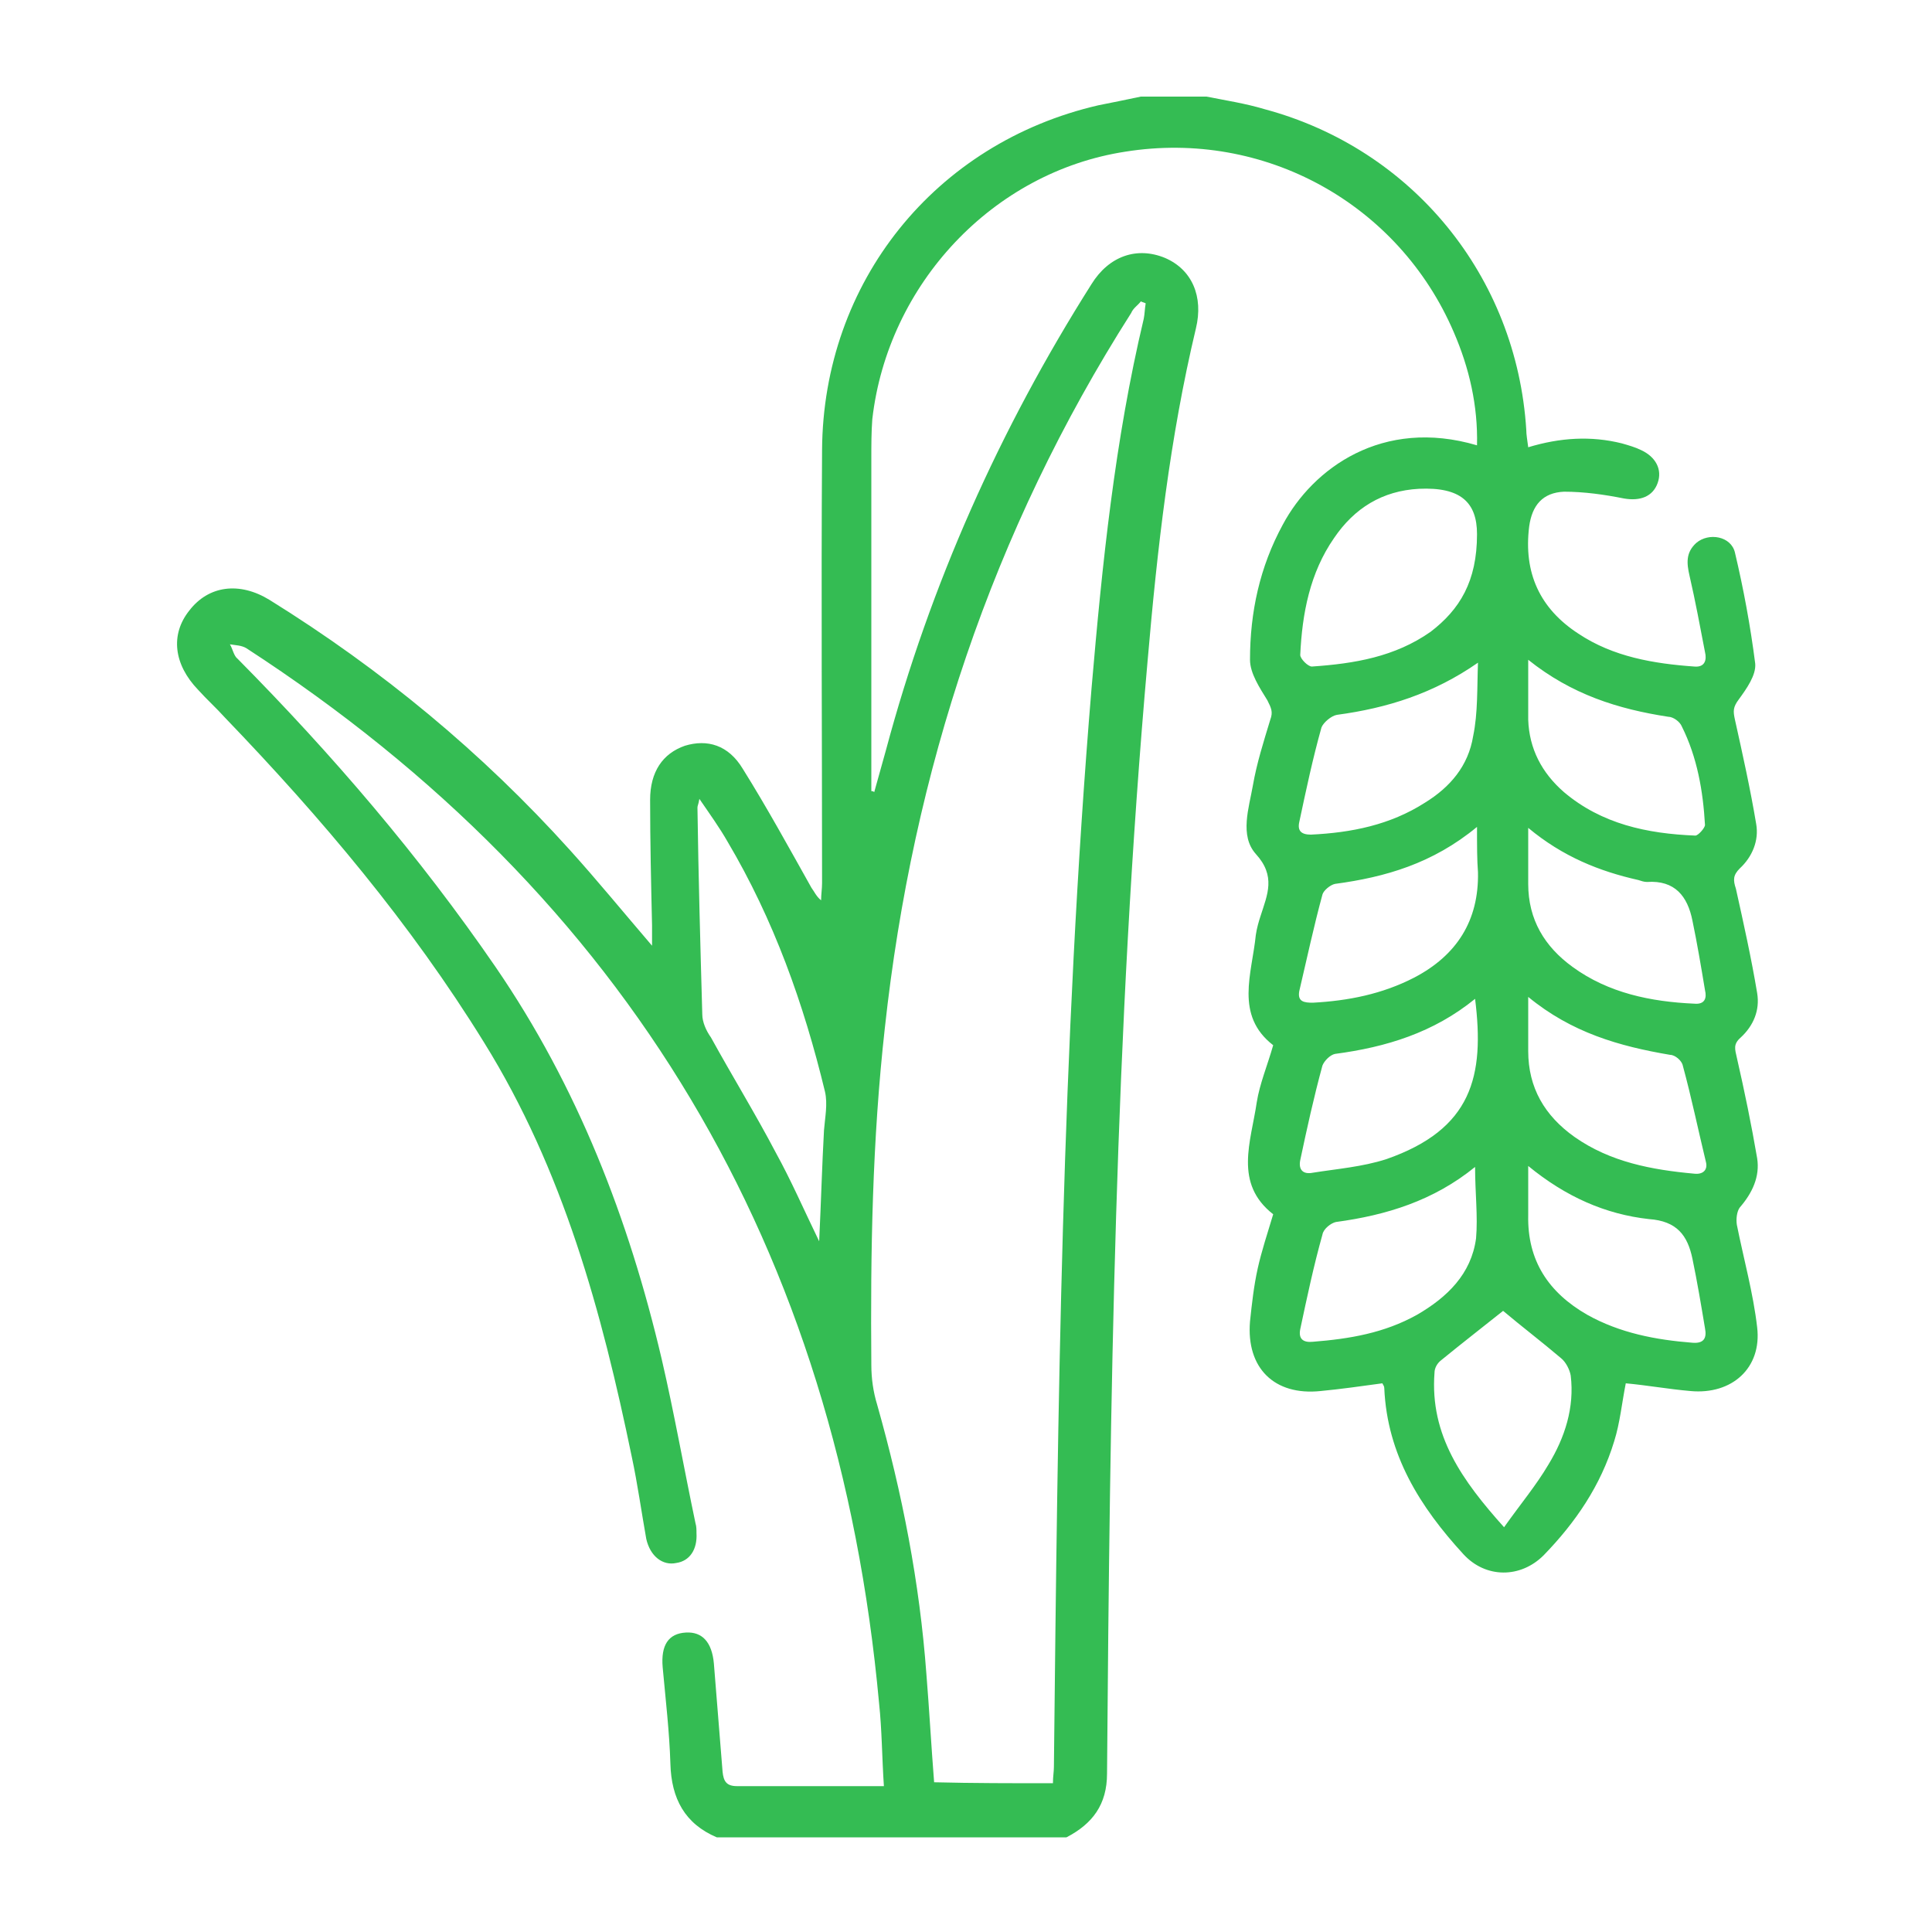 <?xml version="1.0" encoding="utf-8"?>
<!-- Generator: Adobe Illustrator 18.0.0, SVG Export Plug-In . SVG Version: 6.00 Build 0)  -->
<!DOCTYPE svg PUBLIC "-//W3C//DTD SVG 1.1//EN" "http://www.w3.org/Graphics/SVG/1.1/DTD/svg11.dtd">
<svg version="1.1" id="Layer_1" xmlns="http://www.w3.org/2000/svg" xmlns:xlink="http://www.w3.org/1999/xlink" x="0px" y="0px"
	 width="200px" height="200px" viewBox="0 0 200 200" enable-background="new 0 0 200 200" xml:space="preserve">
<g>
	<g>
		<path fill="#34BC53" d="M124.9,10c2,0.4,4,0.7,6,1.3c15.3,4.1,26.1,17.3,27.1,33.2c0,0.5,0.1,1,0.2,1.8c3.3-1,6.5-1.2,9.7-0.4
			c0.7,0.2,1.4,0.4,2,0.7c1.5,0.7,2.2,2,1.7,3.4c-0.5,1.4-1.8,1.9-3.5,1.6c-2-0.4-4.1-0.7-6.2-0.7c-2.2,0.1-3.3,1.4-3.6,3.6
			c-0.6,4.8,1.1,8.5,5.1,11.1c3.6,2.4,7.8,3.1,12,3.4c1.1,0.1,1.3-0.7,1.1-1.5c-0.5-2.6-1-5.3-1.6-7.9c-0.3-1.3-0.4-2.4,0.7-3.4
			c1.3-1.1,3.6-0.7,4,1c0.9,3.8,1.6,7.6,2.1,11.5c0.1,1.2-0.9,2.6-1.7,3.7c-0.6,0.8-0.6,1.2-0.4,2.1c0.8,3.6,1.6,7.2,2.2,10.8
			c0.3,1.7-0.4,3.4-1.7,4.6c-0.7,0.7-0.7,1.2-0.4,2.1c0.8,3.6,1.6,7.2,2.2,10.8c0.3,1.8-0.4,3.4-1.7,4.6c-0.8,0.7-0.6,1.2-0.4,2.1
			c0.8,3.5,1.5,6.9,2.1,10.4c0.3,1.9-0.5,3.6-1.8,5.1c-0.3,0.4-0.4,1.2-0.3,1.8c0.7,3.5,1.7,7.1,2.1,10.6c0.5,4.2-2.6,7-6.9,6.6
			c-2.3-0.2-4.5-0.6-6.7-0.8c-0.4,2-0.6,4.1-1.2,6c-1.4,4.6-4,8.4-7.3,11.8c-2.4,2.4-6,2.4-8.3-0.1c-4.5-4.9-7.9-10.3-8.2-17.2
			c0-0.2-0.1-0.3-0.2-0.5c-2.2,0.3-4.3,0.6-6.4,0.8c-4.8,0.5-7.7-2.4-7.3-7.2c0.2-1.9,0.4-3.7,0.8-5.5c0.4-1.8,1-3.6,1.6-5.6
			c-4.1-3.2-2.3-7.5-1.7-11.6c0.3-1.9,1.1-3.8,1.7-5.9c-4-3.1-2.2-7.4-1.8-11.4c0.1-0.7,0.3-1.4,0.5-2c0.7-2.2,1.6-4.1-0.5-6.4
			c-1.7-1.9-0.7-4.8-0.3-7.1c0.4-2.3,1.1-4.5,1.8-6.8c0.3-0.8,0.1-1.2-0.3-2c-0.8-1.3-1.8-2.8-1.8-4.2c0-4.9,1-9.6,3.4-14
			c3.1-5.8,10.3-11.1,20.1-8.2c0.1-4.1-0.8-8-2.4-11.7c-5.7-13.3-19.6-21-34-18.7c-13.7,2.1-24.6,13.7-26.2,27.7
			c-0.1,1.3-0.1,2.7-0.1,4c0,11,0,21.9,0,32.9c0,0.5,0,1,0,1.6c0.1,0,0.2,0,0.3,0.1c0.4-1.4,0.8-2.9,1.2-4.3
			c4.6-17.2,11.8-33.3,21.3-48.3c1.8-2.9,4.7-3.9,7.6-2.7c2.8,1.2,4,4,3.2,7.3c-2.7,11.3-4,22.8-5,34.4
			c-3.4,38.3-3.9,76.7-4.2,115.2c0,3.2-1.5,5.2-4.2,6.6c-12.1,0-24.1,0-36.2,0c-3.3-1.4-4.7-4-4.8-7.6c-0.1-3.3-0.5-6.7-0.8-10
			c-0.2-2.3,0.6-3.5,2.4-3.6c1.7-0.1,2.7,1,2.9,3.2c0.3,3.7,0.6,7.5,0.9,11.2c0.1,1,0.4,1.5,1.5,1.5c5,0,9.9,0,15.2,0
			c-0.2-3-0.2-5.8-0.5-8.6c-4.3-46.9-25.9-83.5-65.5-109.2c-0.5-0.3-1.1-0.3-1.7-0.4c0.3,0.5,0.4,1.2,0.8,1.5
			c9.8,9.9,18.8,20.4,26.7,31.9c8.5,12.4,13.8,26.1,17.2,40.6c1.3,5.6,2.3,11.3,3.5,17c0.1,0.3,0.1,0.7,0.1,1
			c0.1,1.7-0.7,2.9-2.1,3.1c-1.4,0.3-2.7-0.7-3.1-2.5c-0.5-2.8-0.9-5.7-1.5-8.5c-3.1-15-7.1-29.7-15.3-42.9
			c-7.6-12.3-16.8-23.2-26.8-33.6c-0.9-1-1.9-1.9-2.8-2.9c-2.5-2.6-2.9-5.7-0.9-8.2c2-2.6,5.2-3,8.3-1.1c11.6,7.2,22,15.8,31.1,25.9
			c2.8,3.1,5.5,6.4,8.5,9.9c0-0.9,0-1.5,0-2.1c-0.1-4.3-0.2-8.7-0.2-13c0-2.9,1.3-4.8,3.6-5.6c2.3-0.7,4.5-0.1,6,2.4
			c2.5,4,4.8,8.2,7.1,12.3c0.3,0.4,0.5,0.9,1,1.3c0-0.6,0.1-1.2,0.1-1.8c0-14.9-0.1-29.9,0-44.8c0.1-17.4,11.7-31.8,28.6-35.7
			c1.5-0.3,3-0.6,4.4-0.9C120.3,10,122.6,10,124.9,10z M109,184.6c0-0.7,0.1-1.2,0.1-1.7c0.4-37.2,0.8-74.5,3.9-111.7
			c1.1-12.8,2.4-25.6,5.4-38.2c0.1-0.5,0.1-1,0.2-1.6c-0.2-0.1-0.3-0.1-0.5-0.2c-0.3,0.4-0.8,0.7-1,1.2
			c-14.4,22.6-22.6,47.4-25.5,74c-1.3,11.6-1.5,23.2-1.4,34.9c0,1.4,0.2,2.8,0.6,4.1c2.6,9.2,4.4,18.4,5.1,27.9
			c0.3,3.7,0.5,7.4,0.8,11.2C100.7,184.6,104.8,184.6,109,184.6z M84.8,128.5c0.2-4.2,0.3-7.9,0.5-11.5c0.1-1.3,0.4-2.7,0.1-4
			c-2.2-9.1-5.3-17.8-10.1-25.9c-0.8-1.4-1.8-2.8-2.9-4.4c-0.1,0.6-0.2,0.7-0.2,0.9c0.1,7.1,0.3,14.3,0.5,21.4
			c0,0.8,0.4,1.7,0.9,2.4c2.2,4,4.6,7.9,6.7,11.9C81.9,122.2,83.2,125.2,84.8,128.5z M152.9,55.3c0-3.3-1.7-4.9-6-4.7
			c-3.8,0.2-6.7,2-8.8,5.1c-2.5,3.6-3.3,7.8-3.5,12.1c0,0.4,0.8,1.2,1.2,1.2c4.4-0.3,8.6-1,12.3-3.6
			C151.1,63.1,152.9,60.2,152.9,55.3z M155.6,135.7c-2,1.6-4.2,3.3-6.4,5.1c-0.4,0.3-0.7,0.8-0.7,1.3c-0.5,6.5,2.9,11.2,7.2,16
			c1.7-2.4,3.3-4.3,4.6-6.5c1.7-2.8,2.7-5.9,2.3-9.2c-0.1-0.6-0.5-1.4-1-1.8C159.6,138.9,157.5,137.3,155.6,135.7z M152.7,120.8
			c-4.3,3.5-9.2,5-14.4,5.7c-0.5,0.1-1.3,0.7-1.4,1.3c-0.9,3.2-1.6,6.5-2.3,9.8c-0.2,1,0.3,1.4,1.3,1.3c3.8-0.3,7.4-0.9,10.8-2.8
			c3.1-1.8,5.6-4.2,6.1-7.9C153,125.9,152.7,123.5,152.7,120.8z M153,68.6c-4.6,3.2-9.4,4.7-14.6,5.4c-0.6,0.1-1.4,0.8-1.6,1.3
			c-0.9,3.2-1.6,6.5-2.3,9.8c-0.2,0.9,0.2,1.3,1.2,1.3c4.2-0.2,8.2-1,11.8-3.3c2.6-1.6,4.5-3.8,5-6.9C153,73.8,152.9,71.2,153,68.6z
			 M152.7,103.4c-4.3,3.5-9.2,5-14.5,5.7c-0.5,0.1-1.1,0.7-1.3,1.2c-0.9,3.3-1.6,6.5-2.3,9.8c-0.2,1,0.3,1.5,1.3,1.3
			c2.5-0.4,5.1-0.6,7.6-1.4C152.4,116.9,153.7,111.4,152.7,103.4z M152.9,85.6c-4.6,3.8-9.5,5.2-14.7,5.9c-0.5,0.1-1.2,0.7-1.3,1.1
			c-0.9,3.3-1.6,6.6-2.4,10c-0.2,1.1,0.5,1.2,1.4,1.2c3.7-0.2,7.2-0.9,10.5-2.6c4.4-2.3,6.7-5.9,6.6-10.9
			C152.9,89,152.9,87.6,152.9,85.6z M158.2,120.7c0,2,0,3.5,0,5.1c-0.1,4.7,2.1,8,6.1,10.3c3.4,1.9,7.1,2.6,10.9,2.9
			c1.2,0.1,1.5-0.5,1.3-1.5c-0.4-2.4-0.8-4.8-1.3-7.2c-0.5-2.4-1.6-3.9-4.5-4.1C166.2,125.7,162.1,123.9,158.2,120.7z M158.2,85.7
			c0,2.2,0,4,0,5.8c0,3.7,1.7,6.5,4.6,8.6c3.7,2.7,8.1,3.6,12.6,3.8c1.1,0.1,1.3-0.6,1.1-1.4c-0.4-2.4-0.8-4.8-1.3-7.2
			c-0.5-2.5-1.8-4.2-4.7-4c-0.3,0-0.6-0.1-0.9-0.2C165.6,90.2,161.8,88.7,158.2,85.7z M158.2,103.2c0,2.2,0,3.9,0,5.6
			c0,3.8,1.7,6.7,4.8,8.9c3.7,2.6,8,3.4,12.4,3.8c0.9,0.1,1.4-0.4,1.2-1.2c-0.8-3.3-1.5-6.7-2.4-10c-0.1-0.5-0.8-1.1-1.3-1.1
			C167.6,108.3,162.7,106.9,158.2,103.2z M158.2,68.3c0,2.3,0,4.2,0,6.2c0.1,3,1.4,5.5,3.7,7.5c3.9,3.3,8.6,4.3,13.6,4.5
			c0.3,0,1-0.8,1-1.1c-0.2-3.5-0.8-7-2.4-10.2c-0.2-0.5-0.9-1-1.4-1C167.5,73.4,162.7,71.9,158.2,68.3z"/>
	</g>
</g>
</svg>
